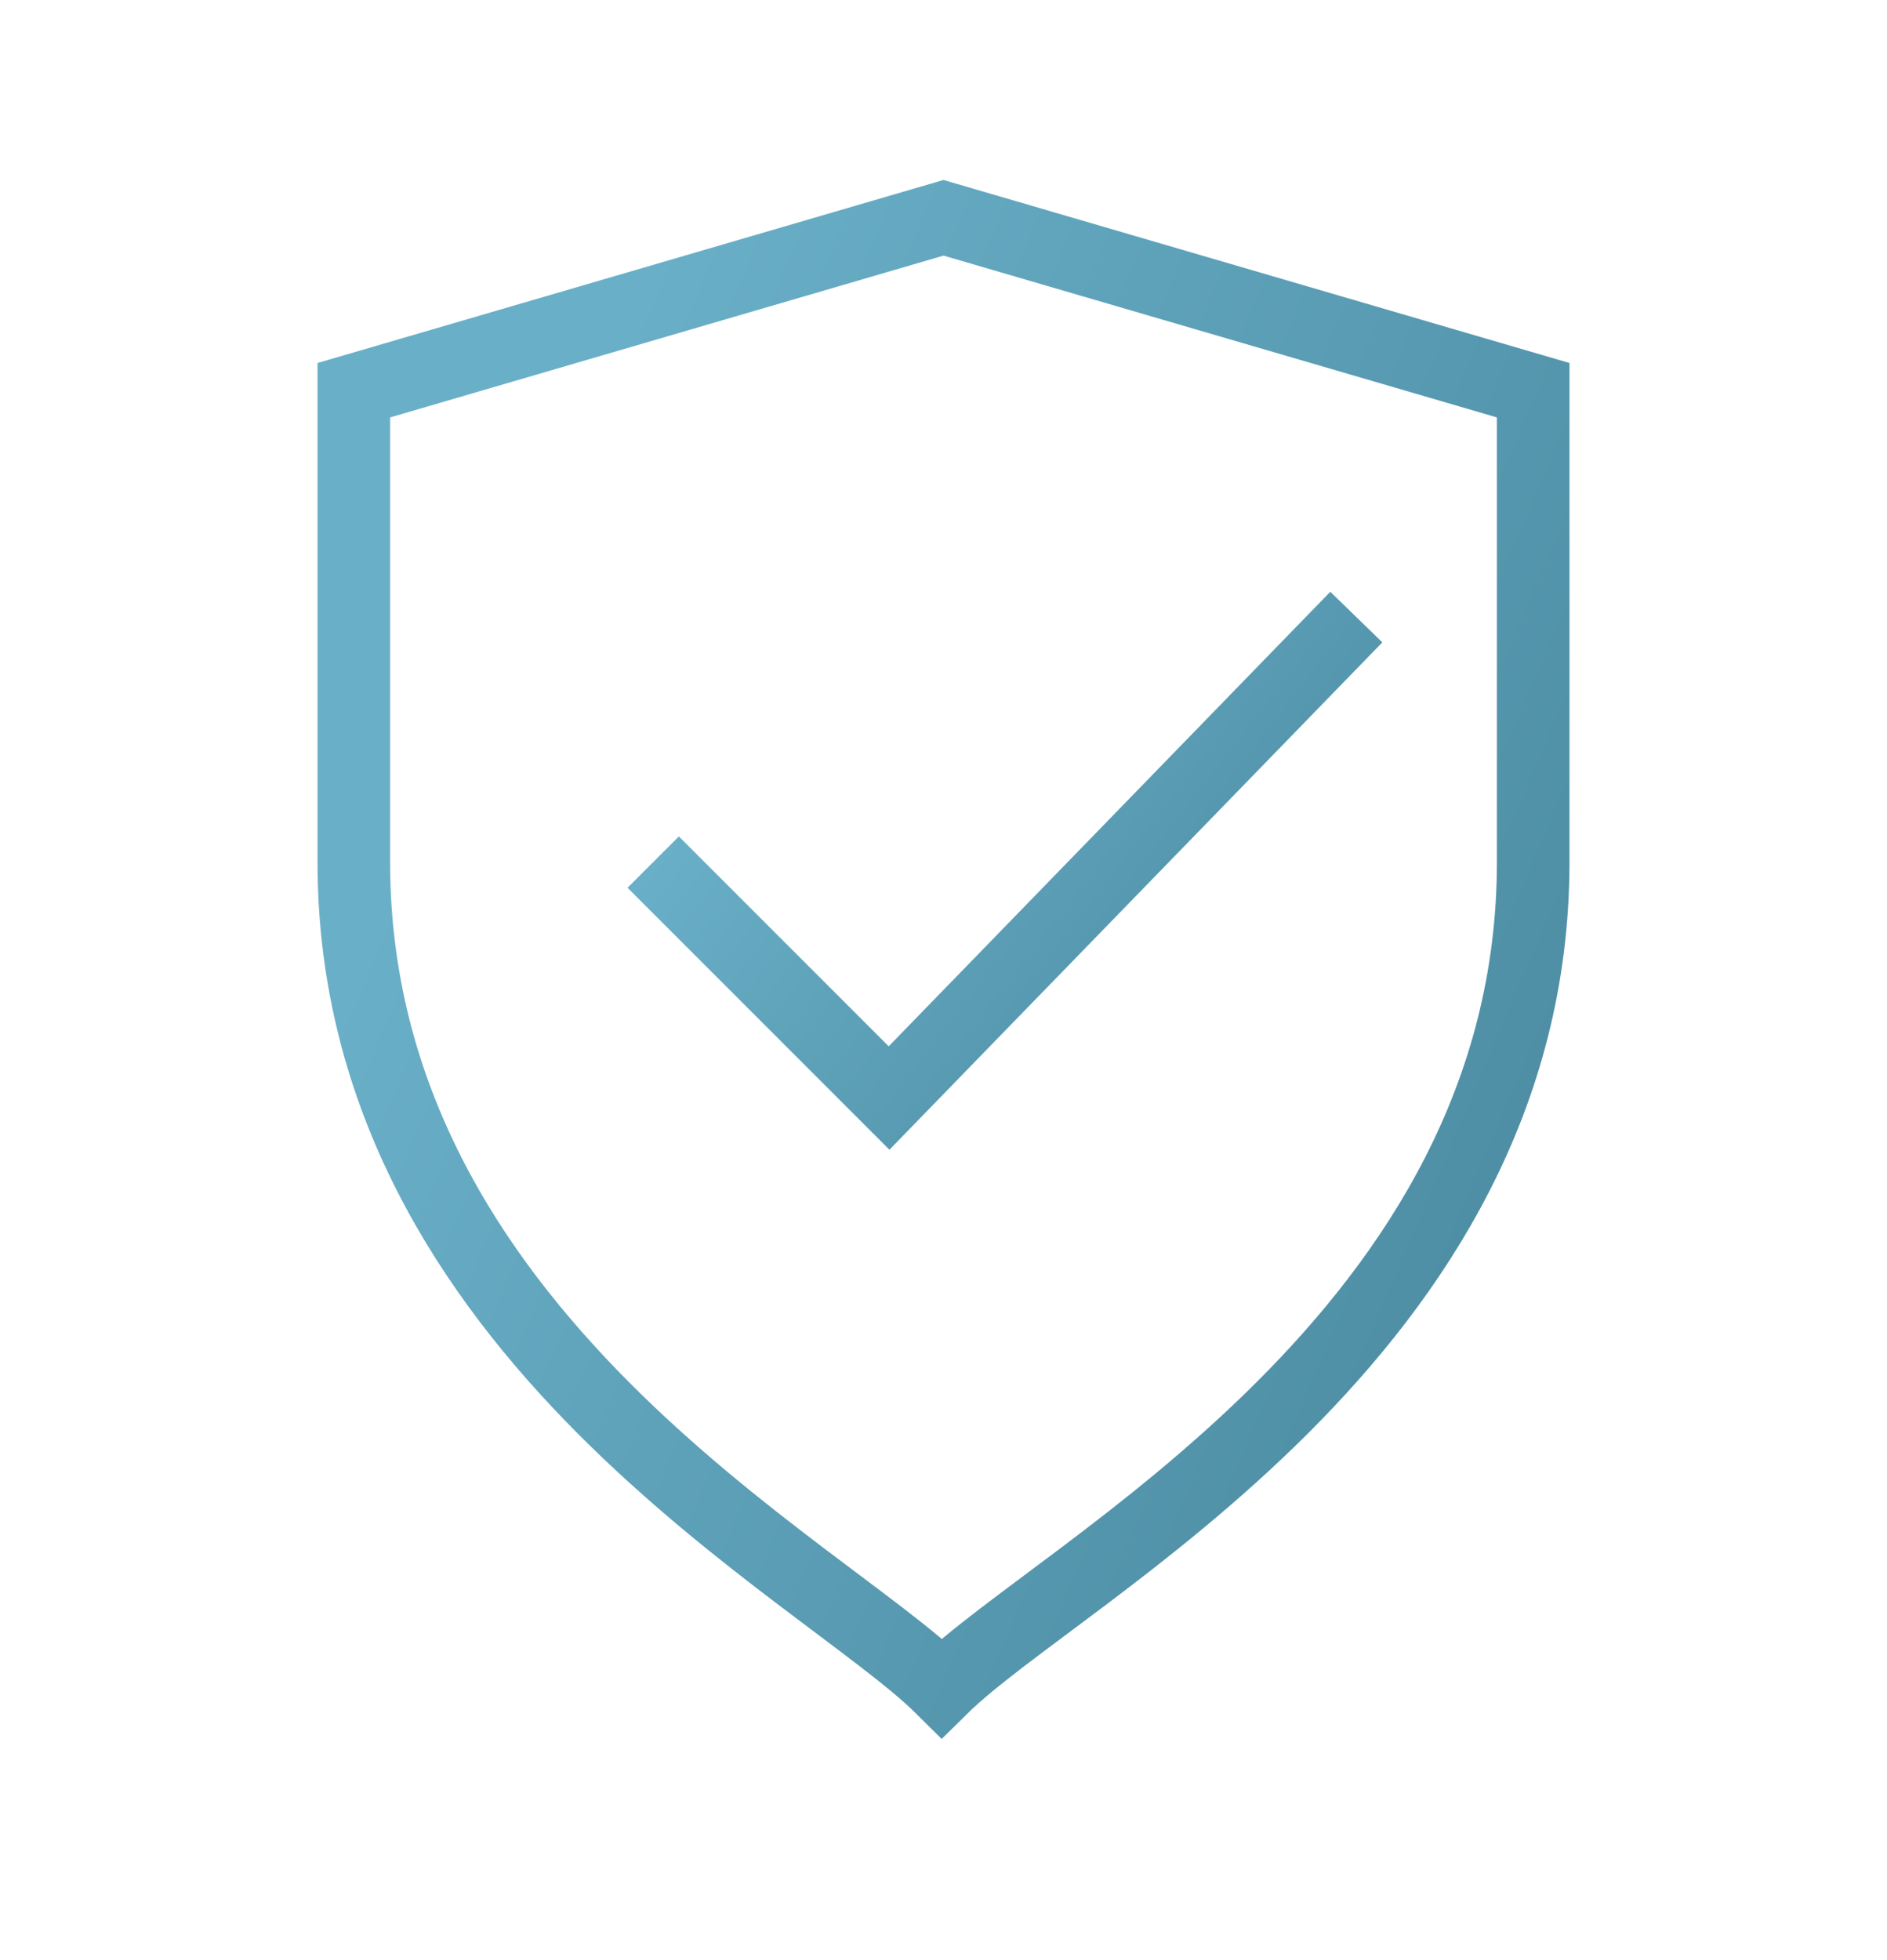 <svg width="26" height="27" viewBox="0 0 26 27" fill="none" xmlns="http://www.w3.org/2000/svg">
<path d="M13 3L4.875 5.375V11.875C4.875 18.375 11.338 21.625 12.976 23.25C14.625 21.625 21.125 18.375 21.125 11.875V5.375L13 3Z" stroke="url(#paint0_linear_2174_5504)"/>
<path d="M18.688 8.5L12.25 15.125L9 11.875" stroke="url(#paint1_linear_2174_5504)"/>
<defs>
<linearGradient id="paint0_linear_2174_5504" x1="7.67" y1="6.705" x2="41.358" y2="21.071" gradientUnits="userSpaceOnUse">
<stop stop-color="#69AFC7"/>
<stop offset="1" stop-color="#2A6478"/>
</linearGradient>
<linearGradient id="paint1_linear_2174_5504" x1="10.666" y1="9.712" x2="25.465" y2="21.212" gradientUnits="userSpaceOnUse">
<stop stop-color="#69AFC7"/>
<stop offset="1" stop-color="#2A6478"/>
</linearGradient>
</defs>
</svg>

